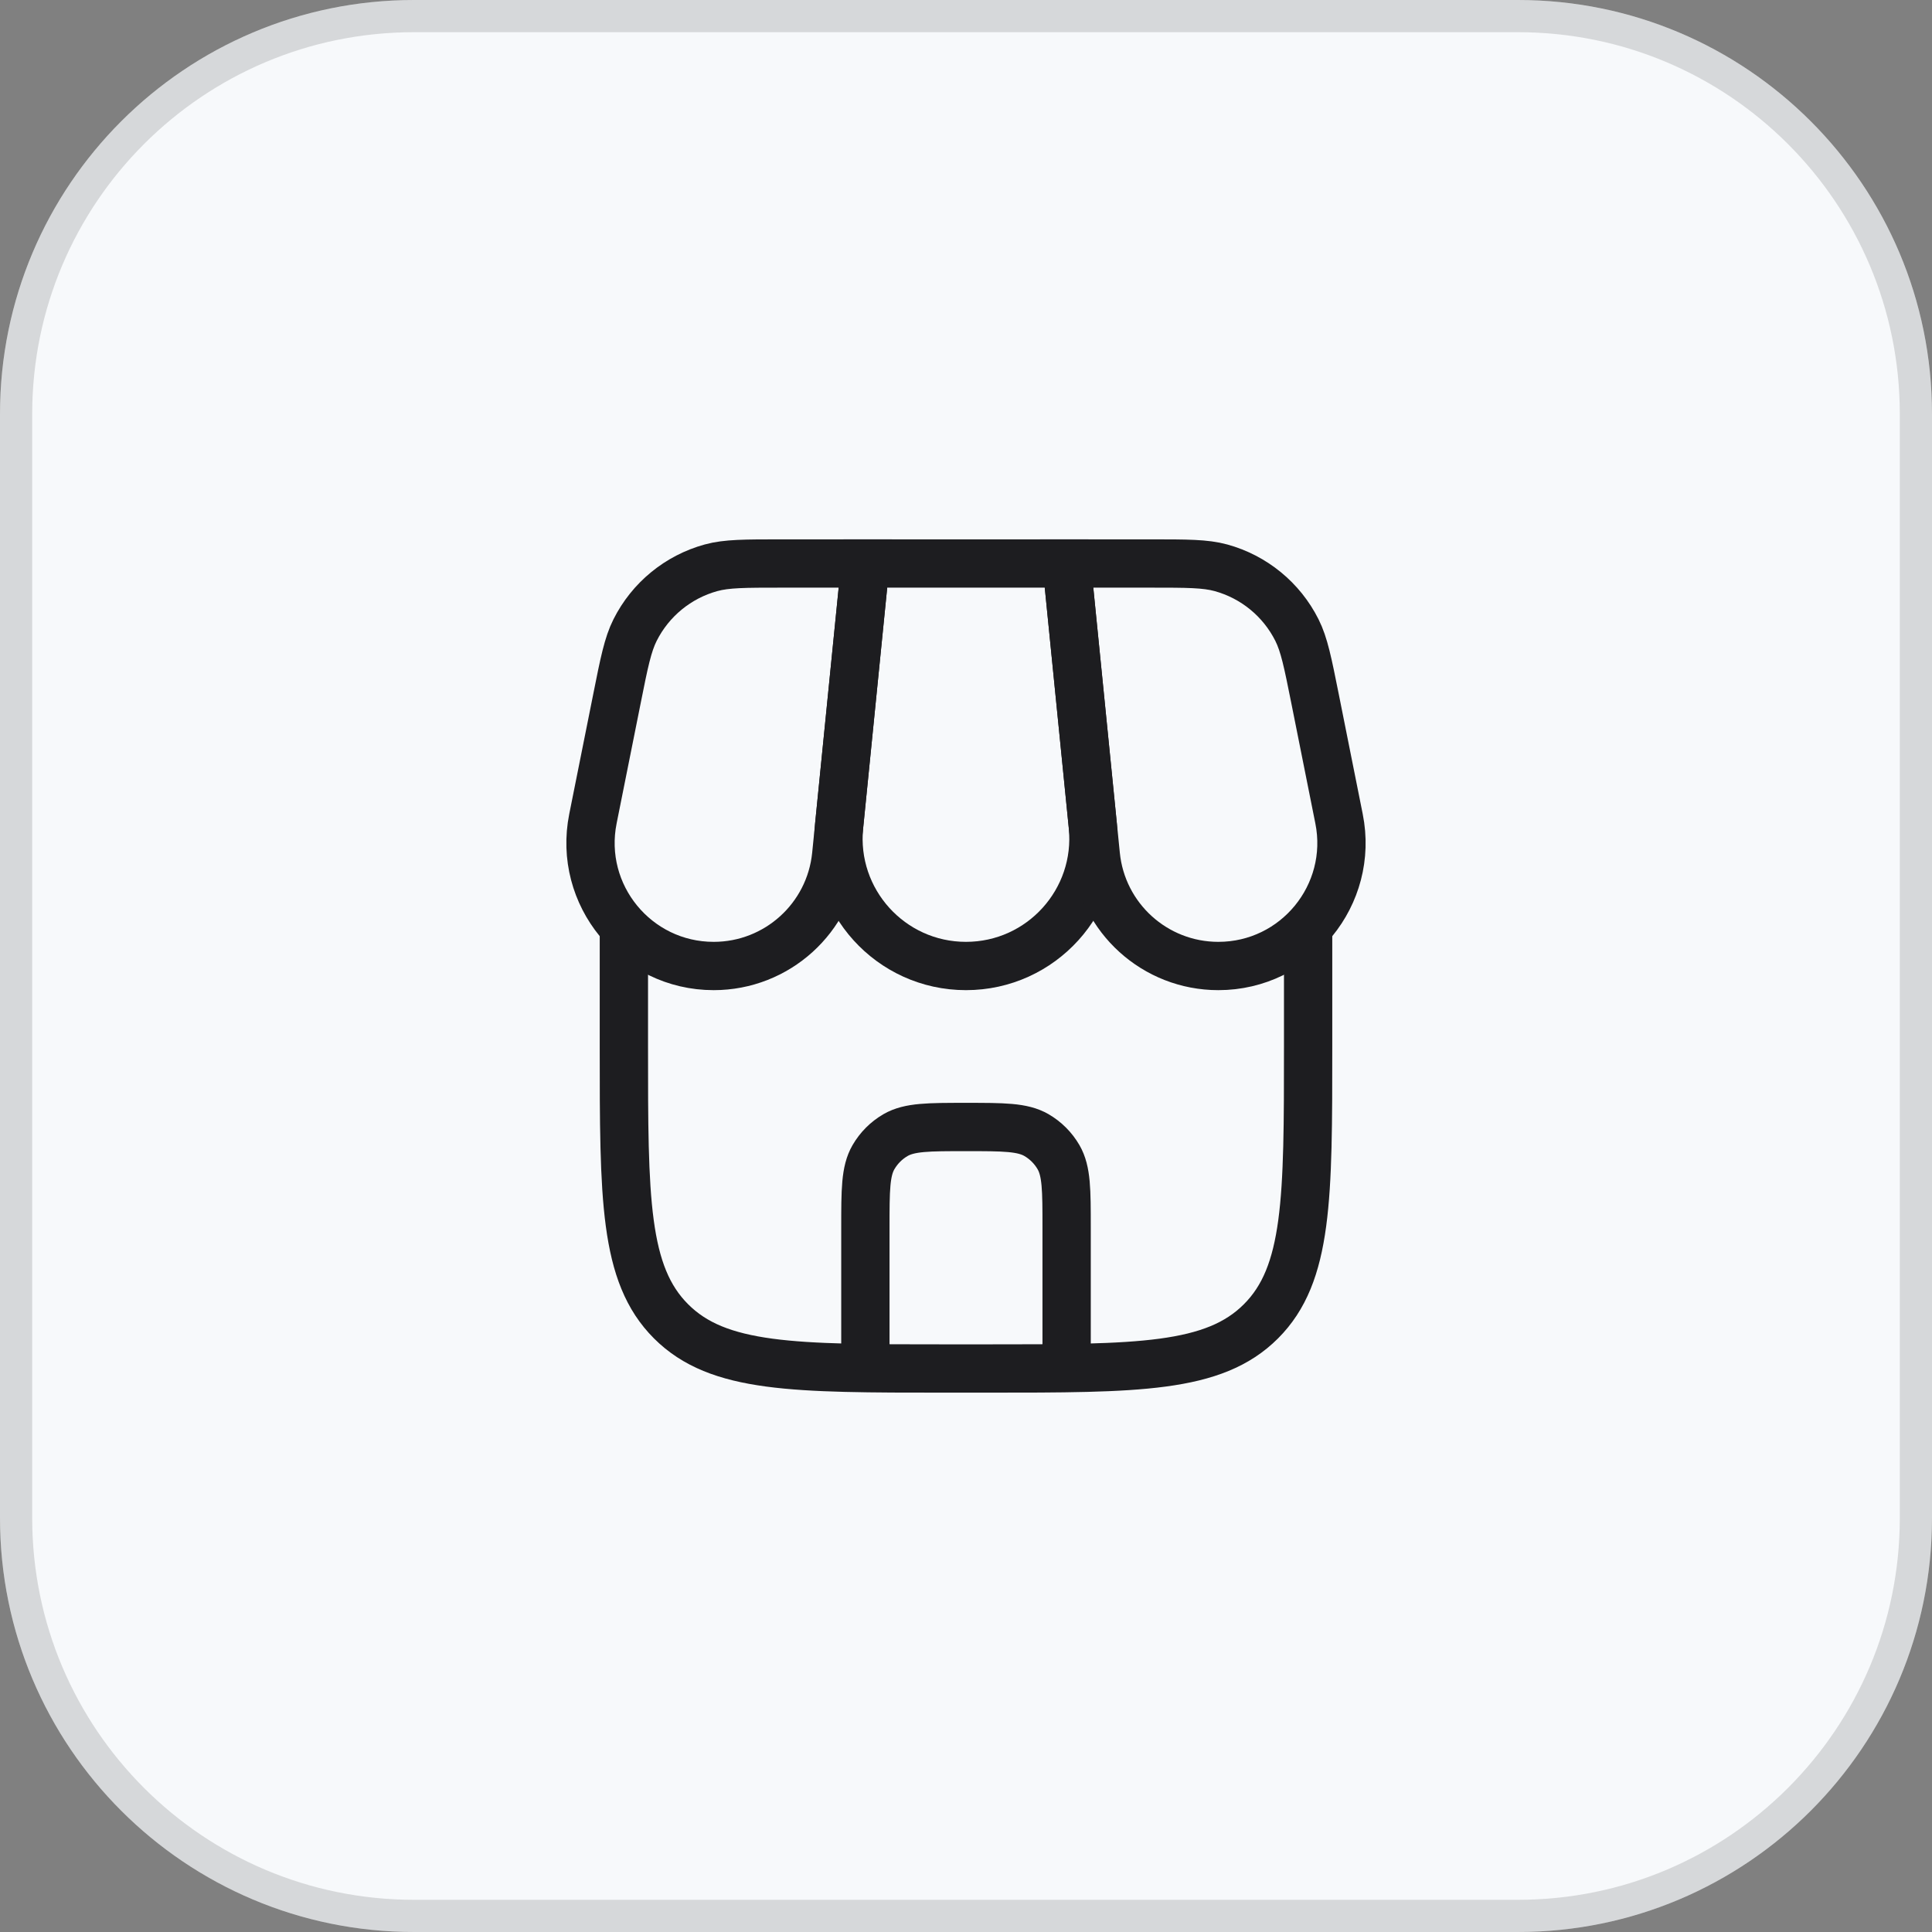 <svg width="60" height="60" viewBox="0 0 60 60" fill="none" xmlns="http://www.w3.org/2000/svg">
<rect x="0" y="0" width="60" height="60" fill="#808080" stroke="none"/>
<path d="M0 12.857C0 5.756 5.756 0 12.857 0H47.143C54.244 0 60 5.756 60 12.857V47.143C60 54.244 54.244 60 47.143 60H12.857C5.756 60 0 54.244 0 47.143V12.857Z" fill="#F7F9FB"/>
<path d="M12.857 0.5H47.143C53.967 0.5 59.5 6.033 59.5 12.857V47.143C59.5 53.967 53.967 59.5 47.143 59.5H12.857C6.033 59.5 0.5 53.967 0.5 47.143V12.857C0.5 6.033 6.033 0.5 12.857 0.5Z" stroke="#1D1D20" stroke-opacity="0.15"/>
<path d="M19.375 28.75V32.5C19.375 37.214 19.375 39.571 20.84 41.035C22.304 42.5 24.661 42.5 29.375 42.5H30.625C35.339 42.5 37.696 42.5 39.16 41.035C40.625 39.571 40.625 37.214 40.625 32.5V28.75" stroke="#1D1D20" stroke-width="1.5"/>
<path d="M26.874 17.5H33.124L33.938 25.647C34.172 27.977 32.341 30 29.999 30C27.656 30 25.826 27.977 26.059 25.647L26.874 17.5Z" stroke="#1D1D20" stroke-width="1.5"/>
<path d="M19.162 21.689C19.384 20.576 19.496 20.02 19.722 19.569C20.199 18.618 21.057 17.915 22.082 17.633C22.569 17.5 23.137 17.5 24.272 17.5H26.875L25.969 26.557C25.773 28.511 24.129 30 22.164 30C19.751 30 17.941 27.792 18.414 25.426L19.162 21.689Z" stroke="#1D1D20" stroke-width="1.5"/>
<path d="M40.838 21.689C40.615 20.576 40.504 20.02 40.278 19.569C39.801 18.618 38.943 17.915 37.917 17.633C37.43 17.5 36.863 17.5 35.728 17.5H33.125L34.031 26.557C34.226 28.511 35.871 30 37.836 30C40.249 30 42.059 27.792 41.585 25.426L40.838 21.689Z" stroke="#1D1D20" stroke-width="1.5"/>
<path d="M26.875 41.875V38.125C26.875 36.957 26.875 36.373 27.126 35.938C27.291 35.653 27.527 35.416 27.812 35.251C28.248 35 28.832 35 30 35C31.168 35 31.752 35 32.188 35.251C32.472 35.416 32.709 35.653 32.874 35.938C33.125 36.373 33.125 36.957 33.125 38.125V41.875" stroke="#1D1D20" stroke-width="1.5" stroke-linecap="round"/>
</svg>

